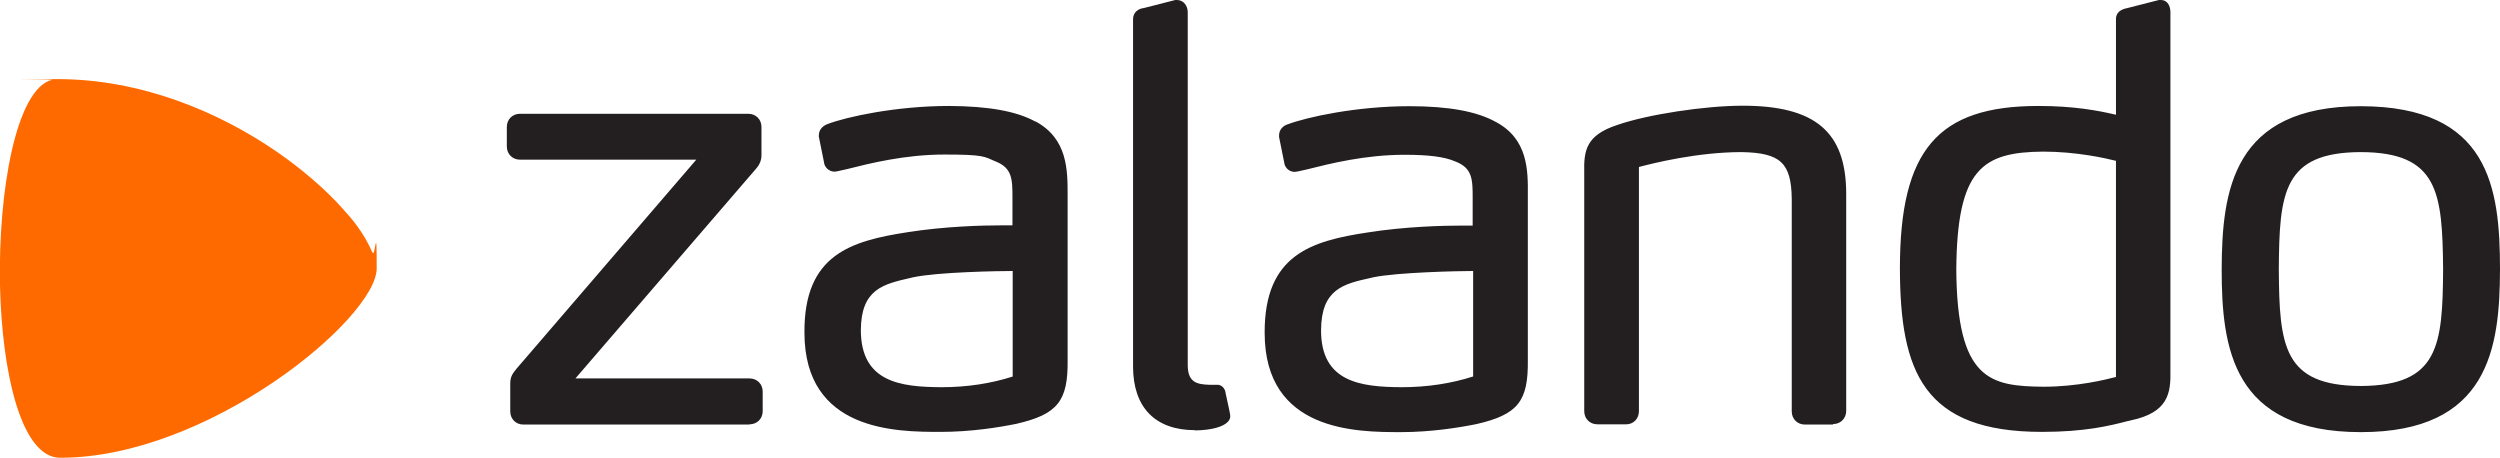 <?xml version="1.0" encoding="UTF-8"?>
<svg id="svg6365" xmlns="http://www.w3.org/2000/svg" xmlns:svg="http://www.w3.org/2000/svg" version="1.1" viewBox="0 0 1024 187.5">
  <!-- Generator: Adobe Illustrator 29.5.1, SVG Export Plug-In . SVG Version: 2.1.0 Build 141)  -->
  <defs>
    <style>
      .st0 {
        fill: #231f20;
      }

      .st1 {
        fill: #ff6a00;
      }
    </style>
  </defs>
  <path id="path6289" class="st0" d="M424.1,49.8c-7.8-4.3-19.3-6.3-35.3-6.4-21.9,0-42.2,4.5-49.8,7.4-1.7.6-3.6,2.1-3.6,4.6v.6s2.2,10.9,2.2,10.9v.2c.7,2.2,2.6,3.2,4.2,3.2h0c.5,0,1-.1,1.4-.2l3.6-.8c9.5-2.4,23.9-6,40-6s16.3.8,20.7,2.7c7.1,2.7,7.2,7.3,7.2,14.9v11.4c-.8,0-2.2,0-4.3,0-7.9,0-23.4.4-38.6,2.8-23.2,3.6-42.5,9.1-42.3,41.1,0,40.6,37.7,40.7,55.8,40.7h0c12.3,0,23.6-1.8,31-3.3,16.9-3.9,21.2-9.3,21-26.1v-67.6c0-10.3,0-23.1-13.2-30.2M414.9,154.2c-9,2.9-18.8,4.4-29.3,4.4v.9-.9c-16.7-.1-32.9-2-33-23.3.1-16.9,9.1-18.9,20.5-21.5l.8-.2c10.2-2.2,35.6-2.6,40.9-2.6v43.2s0,0,0,0ZM625.8,80v67.6c.2,16.8-4.1,22.2-21,26.1-7.4,1.5-18.8,3.3-31,3.3h0c-18.1,0-55.8-.1-55.8-40.7-.1-32,19.1-37.6,42.3-41.1,15.2-2.4,30.7-2.8,38.6-2.8s3.5,0,4.3,0v-11.4c0-7.6-.1-12.2-7.2-14.9-4.4-1.9-10.9-2.7-20.7-2.7-16.1,0-30.5,3.6-40,6l-3.6.8c-.4,0-.8.2-1.4.2h0c-1.7,0-3.5-1-4.2-3.2v-.2c0,0-2.2-10.9-2.2-10.9v-.6c0-2.6,1.9-4.1,3.6-4.6,7.7-2.9,28-7.4,49.8-7.4,16,0,27.5,2.1,35.3,6.4,13.3,7,13.3,19.9,13.2,30.2M603.3,111c-5.3,0-30.8.5-40.9,2.6l-.8.2c-11.4,2.5-20.4,4.6-20.5,21.5,0,21.3,16.3,23.2,33,23.3v.9s0-.9,0-.9c10.4,0,20.3-1.5,29.3-4.4v-43.2s0,0,0,0ZM967,43.5c-52.5,0-56.9,34.6-57,66.9,0,32.2,4.5,66.6,57,66.6h0c52.4,0,56.9-34.3,57-66.6,0-33.8-4.5-66.8-57-66.9M967,158.1c-31.8-.1-33.4-16.5-33.6-47.8.2-31.5,1.8-47.9,33.6-48,31.8.1,33.4,16.6,33.7,48-.2,31.3-1.8,47.6-33.6,47.8M872.8,172.2l-1.4.3c-7.3,1.9-17.4,4.4-35,4.4h0c-48.6,0-58.1-24.6-58.2-66.9,0-48.5,15.4-66.6,56.7-66.6,14.6,0,24.6,1.9,31.8,3.6V8c-.1-1.7.7-4,4.7-4.7l12.9-3.3h.7c3,0,4,2.7,4,5v146.8c.2,9.3-.9,17.2-16.3,20.4M866.8,65.9c-4.3-1.1-16.3-3.8-29.9-3.8-24.9.2-35.3,7-35.6,48.3.3,45.3,13.8,47.8,35.8,48v.9s0-.9,0-.9c13.7,0,25.4-2.9,29.6-4v-88.4s0,0,0,0ZM750.8,173.9h-11.5c-3.1,0-5.4-2.3-5.4-5.4v-87.1c-.2-14.7-4.6-18.8-20.5-19.1-18,0-36.1,4.5-42.1,6.1v100c0,3.1-2.2,5.4-5.2,5.4h-11.8c-3.1,0-5.4-2.3-5.4-5.4v-97.7c-.2-9,.7-15.3,13.5-19.5,12.3-4.3,35.9-7.9,51.4-7.9,29.7,0,42.3,10.7,42.4,35.8v89.2c0,3.1-2.3,5.4-5.4,5.4M489.5,176.3h0c6.6-.1,11.5-1.4,13.5-3.6.7-.8,1-1.6.9-2.5q0-.7-1.9-9.2v-.2c-.4-2.2-2-3.2-3.3-3.2s-.2,0-.2,0c0,0-1.7,0-3.3,0h0c-4.7-.2-8.6-.8-8.7-7.8V5c0-2.4-1.5-4.9-4.3-5h-.8s-12.9,3.3-12.9,3.3c-2.2.2-4.5,1.8-4.4,4.7v142.1c0,16.8,9.1,26.1,25.4,26.1h0,0ZM307,173.9h-92.6c-3.1,0-5.4-2.3-5.4-5.4v-11.3c0-2.8.8-4,2.5-6.1l73.7-85.7h-72.2c-3.1,0-5.4-2.3-5.4-5.4v-8c0-3.1,2.3-5.4,5.4-5.4h93.5c3.1,0,5.4,2.3,5.4,5.4v11.5c0,2.1-.7,3.9-2.3,5.7l-73.9,85.8h71.3c3.1,0,5.4,2.3,5.4,5.4v8c0,3.1-2.3,5.4-5.4,5.4"/>
  <path class="st1" d="M152.5,103.4c-2.1-5-5.9-11.1-10.6-16.2,0,0,0,0,0,0,0,0,0,0,0,0,0,0,0,0,0,0,0,0,0,0,0,0-.3-.3-.6-.6-.8-.9-.2-.2-.4-.5-.6-.7-6.9-7.7-16.2-15.9-27.2-23.5-23.6-16.2-55.3-29.7-89.8-29.7s-1.5,0-2.2.3C6.7,36.3-.8,77.9,0,117c0,0,0,0,0,0,0,0,0,0,0,0,0,0,0,0,0,0,0,0,0,0,0,0,0,0,0,0,0,0,.8,34.9,8.3,68.4,23.2,70.4.5,0,1,.1,1.5.1,60.6,0,129.6-57.1,129.6-77.6s-.6-4-1.7-6.5Z"/>
</svg>